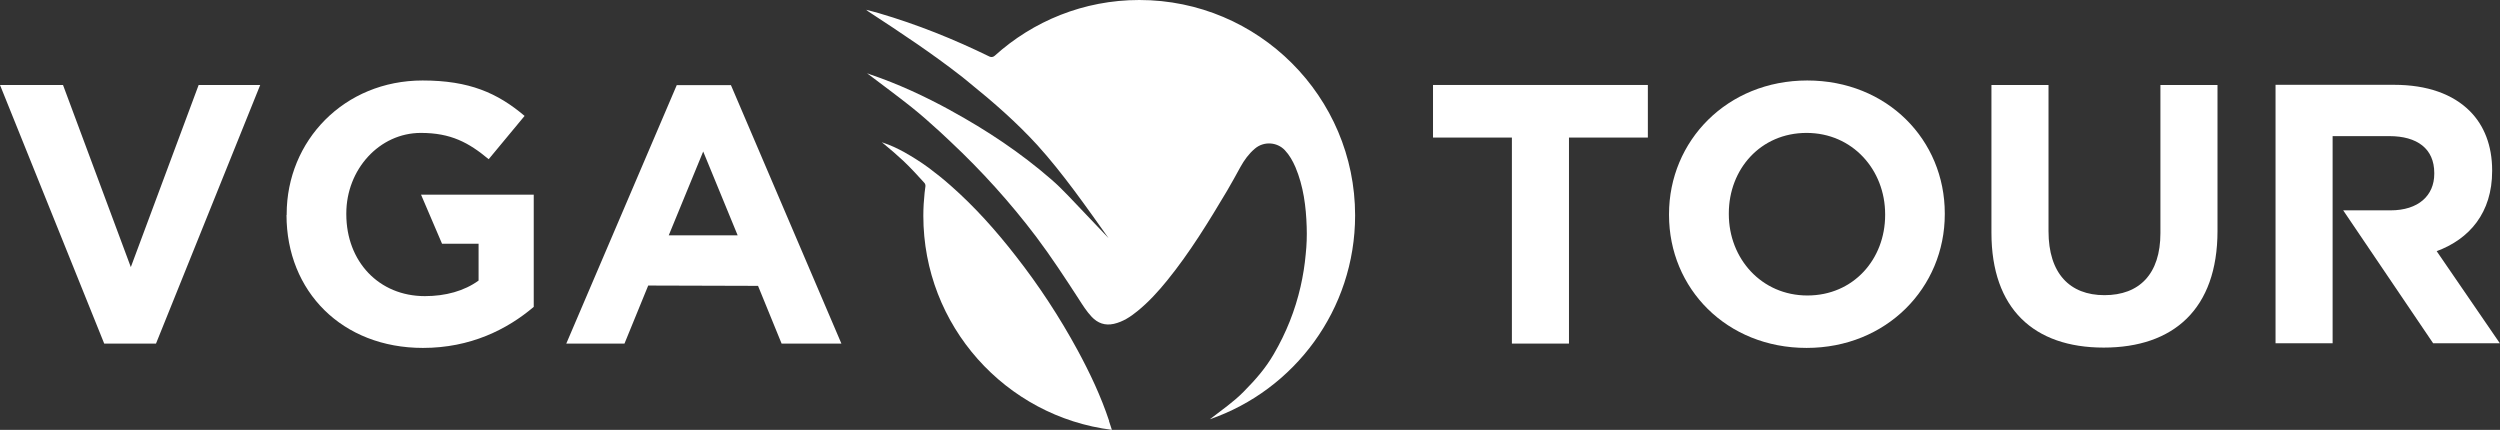 <?xml version="1.0" encoding="UTF-8"?>
<svg id="Layer_2" data-name="Layer 2" xmlns="http://www.w3.org/2000/svg" viewBox="0 0 155.93 26.81">
  <rect x="0" y="0" width="155.93" height="26.81" fill="#333333" stroke="none"/>
  <defs>
    <style>
      .cls-1 {
        fill: #fff;
        stroke-width: 0px;
      }
    </style>
  </defs>
  <g id="Layer_1-2" data-name="Layer 1">
    <g>
      <polygon class="cls-1" points="0 5.3 3.93 5.3 8.16 16.66 12.39 5.3 16.23 5.3 9.73 21.43 6.5 21.43 0 5.3"/>
      <path class="cls-1" d="M17.88,13.41v-.05c0-4.58,3.58-8.34,8.48-8.34,2.91,0,4.67.78,6.36,2.21l-2.24,2.7c-1.25-1.04-2.36-1.64-4.23-1.64-2.59,0-4.65,2.28-4.65,5.02v.05c0,2.95,2.03,5.11,4.9,5.11,1.29,0,2.45-.32,3.35-.97v-2.3h-2.28l-1.31-3.06h7.03v7c-1.66,1.41-3.95,2.56-6.91,2.56-5.04,0-8.51-3.52-8.51-8.29"/>
      <path class="cls-1" d="M52.48,21.43l-6.89-16.12h-3.38l-6.89,16.12h3.63l1.48-3.62,6.85.02,1.47,3.6h3.72ZM41.71,14.68l2.15-5.23,2.15,5.23h-4.3Z"/>
      <g>
        <polygon class="cls-1" points="94.3 8.58 89.38 8.58 89.38 5.3 102.78 5.3 102.78 8.58 97.86 8.58 97.86 21.43 94.3 21.43 94.3 8.58"/>
        <path class="cls-1" d="M124.21,14.52V5.3h3.56v9.12c0,2.63,1.32,3.99,3.49,3.99s3.49-1.31,3.49-3.87V5.3h3.56v9.1c0,4.88-2.75,7.28-7.1,7.28s-7-2.42-7-7.16"/>
        <path class="cls-1" d="M151.97,15.67c2.06-.76,3.47-2.4,3.47-5v-.05c0-1.52-.49-2.79-1.39-3.69-1.06-1.06-2.66-1.64-4.72-1.64h-7.4v16.12h3.56v-12.92h3.54c1.73,0,2.8.78,2.8,2.3v.05c0,1.36-.99,2.28-2.73,2.28h-2.95s5.61,8.29,5.61,8.29h4.16l-3.95-5.76Z"/>
        <path class="cls-1" d="M104.1,13.41v-.05c0-4.58,3.63-8.34,8.62-8.34s8.58,3.71,8.58,8.29v.05c0,4.58-3.63,8.34-8.62,8.34s-8.58-3.71-8.58-8.29M117.58,13.41v-.05c0-2.76-2.03-5.07-4.9-5.07s-4.85,2.26-4.85,5.02v.05c0,2.76,2.03,5.07,4.9,5.07s4.85-2.26,4.85-5.02"/>
      </g>
      <g>
        <polygon class="cls-1" points="71.05 0 71.05 0 71.05 0 71.05 0"/>
        <polygon class="cls-1" points="71.06 0 71.05 0 71.06 0 71.06 0"/>
        <path class="cls-1" d="M71.06,0h0s0,0,0,0c-3.47,0-6.63,1.32-9.02,3.48-.09.08-.21.1-.32.05-2.23-1.09-4.52-2.01-6.91-2.71-.25-.07-.54-.15-.79-.21.07.06.11.09.16.12,1.99,1.3,3.97,2.61,5.85,4.08.15.12.29.24.44.36,1.5,1.21,2.93,2.46,4.23,3.88,1.61,1.78,3.05,3.85,4.44,5.8-.51-.54-1.02-1.08-1.54-1.62-.67-.69-1.3-1.41-2.03-2.04-1.92-1.67-4.03-3.07-6.26-4.29,0,0-.02-.01-.03-.02-1.61-.88-3.27-1.65-5.01-2.24-.04-.01-.11-.04-.19-.07.03.03.1.08.12.09.87.66,1.74,1.3,2.6,1.98.64.51,1.25,1.05,1.85,1.6.22.2.43.4.64.6,1.95,1.83,3.73,3.8,5.34,5.93.94,1.25,1.79,2.55,2.64,3.86.25.39.5.79.82,1.13.38.4.83.56,1.38.44.57-.13,1.04-.44,1.48-.8.69-.56,1.29-1.22,1.85-1.91,1.42-1.75,2.59-3.67,3.74-5.6.29-.49.56-.99.83-1.48.24-.43.52-.82.9-1.14.55-.47,1.38-.42,1.87.1.29.31.49.67.66,1.06.5,1.19.66,2.45.7,3.72.02.57,0,1.14-.06,1.7-.06.68-.17,1.36-.32,2.02-.34,1.49-.9,2.89-1.67,4.21-.51.88-1.11,1.57-1.89,2.36-.63.64-1.33,1.11-2.1,1.71,0,0,0,0,0,0,5.27-1.82,9.06-6.83,9.06-12.72C84.52,6.03,78.49,0,71.06,0Z"/>
        <path class="cls-1" d="M69.18,26.26c-.51-1.54-1.2-3-1.97-4.42-1.12-2.06-2.41-4.03-3.86-5.88-1.23-1.58-2.55-3.06-4.05-4.38-.44-.39-.9-.76-1.37-1.11-.49-.36-1-.68-1.53-.98-.42-.23-.86-.44-1.32-.59l-.08-.03s.1.08.12.1c.42.34.83.7,1.23,1.07.38.35,1.06,1.09,1.3,1.36.06.06.08.15.07.23-.02.13-.03.26-.05.39-.05.47-.08.96-.08,1.44,0,6.86,5.13,12.52,11.76,13.35-.06-.2-.15-.46-.18-.55Z"/>
      </g>
    </g>
  </g>
</svg>